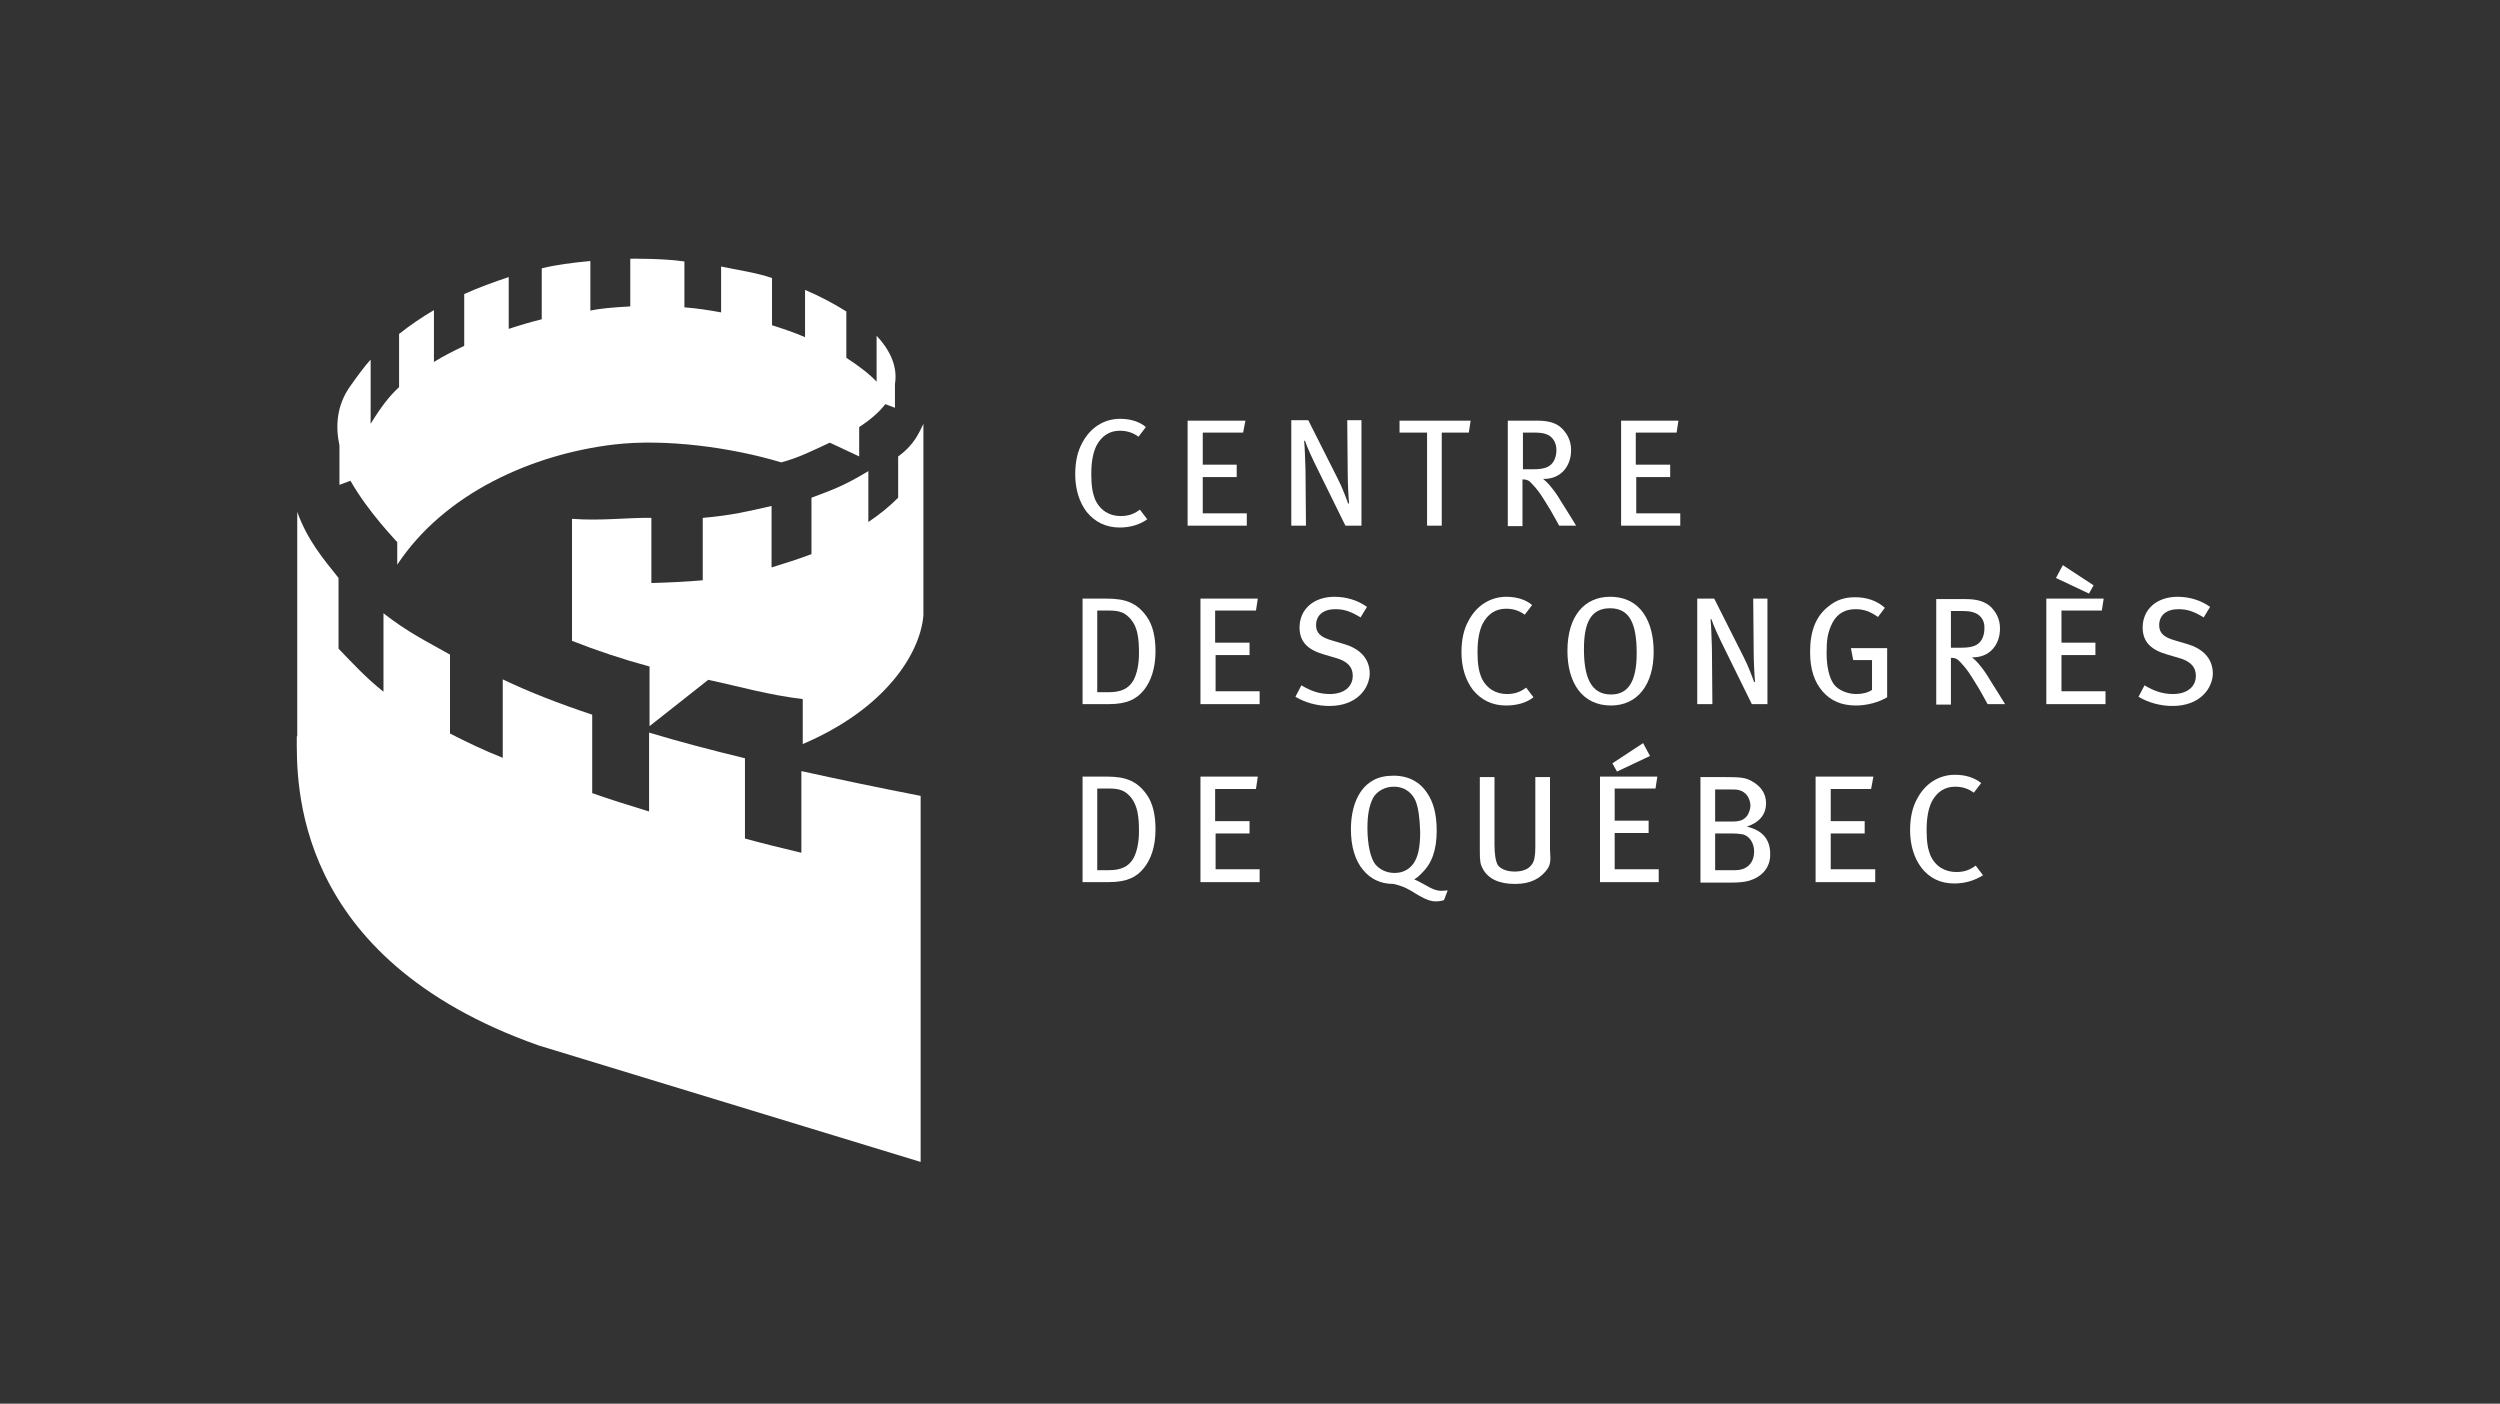 <?xml version="1.0" encoding="UTF-8"?> <svg xmlns="http://www.w3.org/2000/svg" xmlns:xlink="http://www.w3.org/1999/xlink" version="1.1" id="Calque_1" x="0px" y="0px" viewBox="0 0 545 306" style="enable-background:new 0 0 545 306;" xml:space="preserve"><rect x="0" y="0" width="545" height="306" fill="#333333" stroke="none"/> <style type="text/css"> .st0{fill:#FFFFFF;} </style> <g> <path class="st0" d="M64.7,160.5c0,9.8-1.3,48.3,52.7,67.4l83.3,25.4v-79.8c-9.3-1.8-17.8-3.6-26-5.4l0,17.8c-4.2-1-8.3-2-12.3-3.1 l0-17.5c-7.4-1.8-14.3-3.6-20.9-5.6v17.2c-4.3-1.3-8.4-2.6-12.4-4v-17.1c-7.2-2.4-13.9-5-19.5-7.7l0,17.1c-4.3-1.7-8-3.5-11.5-5.3 v-17.2c-5.3-3-9.1-4.8-14.5-9l0,17.1c-3.9-3.1-7.1-6.6-9.8-9.4V126c-3.4-4.3-6.7-8.1-9-14.4V160.5L64.7,160.5z"></path> <path class="st0" d="M201.3,92.4c-0.9,1.8-1.9,4.5-5.5,7.1l0,9c-1.7,1.7-3.8,3.5-6.5,5.3v-11.1c-5.6,3.4-8.2,4.2-12.4,5.8v12.3 c-2.9,1.1-5.8,2-8.7,2.9l0-13.4c-5.3,1.2-8.4,2-15,2.6v13.6c-3.3,0.3-7.4,0.5-11.2,0.6v-14.2c-5.2-0.1-11,0.7-17.3,0.2v26.6 c5.3,2.1,11,4,16.9,5.6v13l12.8-10.1c7,1.5,13.1,3.3,20.6,4.2v9.8c18.1-7.7,25.6-19.8,26.3-28L201.3,92.4"></path> <path class="st0" d="M191.1,73.2v10c-1.7-1.8-4-3.5-6.6-5.2V67.9c-2.7-1.7-5.7-3.3-9-4.7l0,10.3c-2.3-1-4.7-1.8-7.2-2.6l0-10.3 c-3.6-1.2-7.3-1.7-11.1-2.5v10c-2.7-0.5-5.4-0.9-8-1.1l0-10c-4.7-0.7-11.8-0.6-11.8-0.6v10.4c-4,0.2-6.8,0.5-8.7,0.9V56.9 c-4.1,0.4-7.4,0.8-10.6,1.6v11.1c-2.4,0.6-4.8,1.3-7.2,2.1V60.4c-3.3,1.1-6.6,2.3-9.7,3.7l0,11.3c-2.3,1.1-4.5,2.2-6.6,3.5V67.6 c-2.7,1.6-5.2,3.3-7.6,5.2l0,11.6c-2.1,1.9-4,4.4-6.2,8l0-14c-1.3,1.4-2.9,3.6-4.6,6c-2.8,4.1-3.1,8.5-2.2,12.7v8.6l2.4-0.9 c3.9,6.9,10.1,13.2,10.2,13.4v4.9c10.3-15.6,29.5-24.1,47.3-26.2c11.1-1.3,25.5,0.6,36.4,3.9c3.8-1,6.7-2.5,10.6-4.3l6.4,3v-6.4 c2.6-1.7,4.4-3.3,5.7-5l2.1,0.8v-5.2C195.7,80.1,194.2,76.5,191.1,73.2"></path> <path class="st0" d="M244.1,115c-3,0-5.4-1.2-7.2-3.4c-1.6-2.1-2.5-4.9-2.5-8.2c0-2.7,0.5-5,1.5-6.8c1.7-3.3,4.7-5.3,8.3-5.3 c2.2,0,4.2,0.6,5.6,1.8l-1.6,2.1c-1.3-0.9-2.5-1.3-4.1-1.3c-2.3,0-4,1.2-5.1,3.3c-0.7,1.5-1.1,3.4-1.1,6.2c0,2.6,0.3,4.1,0.8,5.4 c1.1,2.5,3.2,3.7,5.6,3.7c1.8,0,3-0.5,4.2-1.4l1.6,2.1C248.6,114.3,246.5,115,244.1,115"></path> <polygon class="st0" points="258.9,114.6 258.9,91.7 271.5,91.7 271,94.3 262.2,94.3 262.2,101.3 269.6,101.3 269.6,104 262.2,104 262.2,111.9 271.8,111.9 271.8,114.6 258.9,114.6 "></polygon> <path class="st0" d="M293.3,114.6l-6-12.2c-1.2-2.4-2.4-5-2.8-6.3l-0.2,0c0.2,2,0.2,4.3,0.3,6.4l0.1,12.1h-3.2v-23h3.7l6.4,12.7 c1,1.9,2.1,4.9,2.3,5.5l0.2-0.1c-0.1-0.7-0.3-4.3-0.3-6.8l-0.1-11.3h3.1v23H293.3L293.3,114.6z"></path> <polygon class="st0" points="320.2,94.3 314.3,94.3 314.3,114.6 311.1,114.6 311.1,94.3 305.1,94.3 305.1,91.7 320.6,91.7 320.2,94.3 "></polygon> <path class="st0" d="M337.2,94.7c-0.7-0.3-1.6-0.4-2.8-0.4H332v8h2.2c2,0,3.2-0.3,4-1.1c0.7-0.7,1.1-1.8,1.1-3.1 C339.3,96.5,338.5,95.2,337.2,94.7L337.2,94.7z M339.9,114.6c-0.7-1.3-1-1.8-1.9-3.4c-1.8-2.9-2.3-3.9-4-5.7c-0.6-0.7-1.1-1-2.1-1 v10.2h-3.2v-23h6.4c2.7,0,4.3,0.6,5.4,1.7c1,1,2,2.5,2,4.7c0,3.6-2.3,6.4-6.1,6.3c1.1,0.9,1.6,1.6,2,2.1c0.5,0.6,1.2,1.6,1.9,2.8 c1,1.6,2.9,4.6,3.3,5.3H339.9L339.9,114.6z"></path> <polygon class="st0" points="353.4,114.6 353.4,91.7 365.9,91.7 365.5,94.3 356.6,94.3 356.6,101.3 364.1,101.3 364.1,104 356.7,104 356.7,111.9 366.3,111.9 366.3,114.6 353.4,114.6 "></polygon> <path class="st0" d="M246.6,135.1c-1.3-1.6-2.6-2-4.8-2h-2.6v17.8h2.5c2.6,0,4.3-0.7,5.4-2.6c0.8-1.5,1.2-3.6,1.2-5.9 C248.3,139.2,248,136.8,246.6,135.1L246.6,135.1z M249.4,150.4c-1.6,2-3.7,3.1-7.7,3.1h-5.7v-23h5.3c4,0,6.5,0.9,8.6,3.8 c1.4,1.9,2,4.5,2,7.7C251.9,145.7,250.9,148.5,249.4,150.4"></path> <polygon class="st0" points="261.7,153.5 261.7,130.5 274.2,130.5 273.8,133.1 264.9,133.1 264.9,140.1 272.4,140.1 272.4,142.8 265,142.8 265,150.7 274.6,150.7 274.6,153.5 261.7,153.5 "></polygon> <path class="st0" d="M289.8,153.9c-2.6,0-5.2-0.7-7.4-2l1.3-2.5c2,1.2,3.9,1.9,6.2,1.9c3,0,5-1.5,5-4c0-1.9-1.2-3.2-3.8-3.9 l-2.4-0.7c-3.5-1-5.4-2.7-5.4-5.9c0-4,3.1-6.7,7.6-6.7c2.5,0,5,0.7,7.1,2.2l-1.4,2.3c-2.1-1.3-3.6-1.8-5.5-1.8 c-2.6,0-4.2,1.3-4.2,3.5c0,1.6,0.9,2.6,3.4,3.3l2.7,0.8c3.1,0.9,5.6,2.9,5.6,6.5C298.5,150,295.9,153.9,289.8,153.9"></path> <path class="st0" d="M328.3,153.8c-3,0-5.4-1.2-7.2-3.4c-1.6-2.1-2.5-4.9-2.5-8.2c0-2.7,0.5-5,1.5-6.8c1.7-3.3,4.7-5.3,8.3-5.3 c2.2,0,4.2,0.6,5.6,1.8l-1.6,2.1c-1.3-0.9-2.5-1.3-4.1-1.3c-2.3,0-4,1.2-5.1,3.3c-0.7,1.5-1.1,3.4-1.1,6.2c0,2.6,0.3,4.1,0.8,5.4 c1.1,2.5,3.2,3.7,5.6,3.7c1.8,0,3-0.5,4.2-1.4l1.6,2.1C332.8,153.2,330.7,153.8,328.3,153.8"></path> <path class="st0" d="M351,132.6c-4.1,0-5.7,3-5.7,8.9c0,5.9,1.4,9.9,5.9,9.9c3.6,0,5.6-2.6,5.6-9 C356.8,136.2,355.4,132.6,351,132.6L351,132.6z M351.2,153.8c-6.3,0-9.5-5-9.5-11.9c0-7.6,3.7-11.8,9.3-11.8c6.8,0,9.5,5.6,9.5,12 C360.5,149.2,357,153.8,351.2,153.8"></path> <path class="st0" d="M381.9,153.5l-6-12.2c-1.2-2.4-2.4-5-2.8-6.3l-0.2,0c0.2,2,0.2,4.3,0.3,6.4l0.1,12.1H370v-23h3.7l6.4,12.7 c1,1.9,2.1,4.9,2.3,5.5l0.2-0.1c-0.1-0.7-0.3-4.3-0.3-6.8l-0.1-11.3h3.1v23H381.9L381.9,153.5z"></path> <path class="st0" d="M404.6,153.8c-3.1,0-5.5-1-7.3-3.1c-1.8-2.1-2.7-4.8-2.7-8.6c0-4.6,1.3-7.8,4-9.9c1.7-1.4,3.5-2,5.8-2 c2.5,0,4.7,0.7,6.5,2.3l-1.5,2c-1.7-1.2-3.1-1.7-4.9-1.7c-2.2,0-3.9,0.9-5,2.9c-1.1,2.2-1.3,3.8-1.3,6.6c0,3.2,0.6,5.5,1.6,6.9 c1,1.3,3,2.1,4.9,2.1c1.3,0,2.5-0.3,3.4-0.9v-6.5H404l-0.5-2.6h7.9V152C409.6,153.1,407,153.8,404.6,153.8"></path> <path class="st0" d="M430.5,133.6c-0.7-0.3-1.6-0.4-2.8-0.4h-2.4v8h2.2c2,0,3.2-0.3,4-1.1c0.7-0.7,1.1-1.8,1.1-3.1 C432.7,135.3,431.8,134.1,430.5,133.6L430.5,133.6z M433.3,153.5c-0.7-1.3-1-1.8-1.9-3.4c-1.8-2.9-2.3-3.9-4-5.7 c-0.6-0.7-1.1-1-2.1-1v10.2h-3.2v-23h6.4c2.7,0,4.3,0.6,5.5,1.7c1,1,2,2.5,2,4.7c0,3.6-2.3,6.4-6.1,6.3c1.1,0.9,1.6,1.6,2,2.1 c0.5,0.6,1.2,1.6,1.9,2.8c1,1.6,2.9,4.6,3.3,5.3H433.3L433.3,153.5z"></path> <path class="st0" d="M455.4,129.4l-7.2-3.4l1.5-2.8l6.7,4.4L455.4,129.4L455.4,129.4z M446.1,153.5v-23h12.5l-0.4,2.6h-8.8v7h7.4 v2.7h-7.4v7.9h9.6v2.8H446.1L446.1,153.5z"></path> <path class="st0" d="M473.6,153.9c-2.6,0-5.2-0.7-7.4-2l1.3-2.5c2,1.2,3.9,1.9,6.2,1.9c3,0,5-1.5,5-4c0-1.9-1.2-3.2-3.8-3.9 l-2.4-0.7c-3.5-1-5.4-2.7-5.4-5.9c0-4,3.1-6.7,7.6-6.7c2.5,0,5,0.7,7.1,2.2l-1.4,2.3c-2.1-1.3-3.6-1.8-5.5-1.8 c-2.6,0-4.2,1.3-4.2,3.5c0,1.6,0.9,2.6,3.4,3.3l2.7,0.8c3.1,0.9,5.6,2.9,5.6,6.5C482.3,150,479.7,153.9,473.6,153.9"></path> <path class="st0" d="M246.6,173.9c-1.3-1.6-2.6-2-4.8-2h-2.6v17.8h2.5c2.6,0,4.3-0.7,5.4-2.6c0.8-1.5,1.2-3.6,1.2-5.9 C248.3,178.1,248,175.7,246.6,173.9L246.6,173.9z M249.4,189.2c-1.6,2-3.7,3.1-7.7,3.1h-5.7v-23h5.3c4,0,6.5,0.9,8.6,3.8 c1.4,1.9,2,4.5,2,7.7C251.9,184.6,250.9,187.3,249.4,189.2"></path> <polygon class="st0" points="261.7,192.3 261.7,169.3 274.2,169.3 273.8,172 264.9,172 264.9,179 272.4,179 272.4,181.7 265,181.7 265,189.5 274.6,189.5 274.6,192.3 261.7,192.3 "></polygon> <path class="st0" d="M308.6,174.6c-0.6-1.4-2-3.1-4.8-3.1c-1.9,0-3.7,1-4.5,2.5c-0.8,1.6-1.2,3.6-1.2,6.5c0,3.7,0.7,6.6,1.7,7.9 c1,1.2,2.5,1.9,4.2,1.9c1.8,0,3.1-0.7,4.1-2c1-1.4,1.5-3.5,1.5-6.9C309.5,178.2,309.2,176.1,308.6,174.6L308.6,174.6z M314.8,196.2 c-0.2,0.1-0.8,0.3-1.9,0.3c-1.5,0-3.3-1.1-4.3-1.7c-1.4-0.9-2.6-1.6-4.8-2.1c-3,0-5.1-1.2-6.6-3c-1.8-2.1-2.7-5.2-2.7-8.9 c0-5,1.7-8.9,4.7-10.6c1.3-0.8,2.9-1.1,4.6-1.1c3.4,0,5.8,1.5,7.2,3.6c1.5,2.1,2.2,4.8,2.2,8.4c0,4.3-1.1,7.2-3.3,9.3 c-0.5,0.5-0.9,0.9-1.6,1.3c1,0.4,2.1,1.1,2.9,1.5c0.7,0.4,1.8,1,3,1c0.6,0,1.1-0.1,1.4-0.1L314.8,196.2L314.8,196.2z"></path> <path class="st0" d="M336.9,190c-1.2,1.4-3.1,2.7-6.6,2.7c-3.5,0-5.8-1.1-7-3.2c-0.6-1.1-0.7-1.7-0.7-4.1v-16h3.2v14.8 c0,1.7,0.2,3.7,0.8,4.5c0.6,0.7,1.8,1.3,3.6,1.3c1.7,0,3-0.5,3.7-1.5c0.6-0.7,0.8-2,0.8-3.8v-15.3h3.2v15.8 C338.1,188,338,188.7,336.9,190"></path> <path class="st0" d="M352.5,168.2l-1-1.8l6.7-4.4l1.5,2.8L352.5,168.2L352.5,168.2z M348.8,192.3v-23h12.5l-0.4,2.6H352v7h7.4v2.7 H352v7.9h9.6v2.8H348.8L348.8,192.3z"></path> <path class="st0" d="M380,181.9c-0.6-0.1-1.3-0.2-2.4-0.2h-3.7v8h4.5c1.9,0,4-1.1,4-4.1C382.4,183.8,381.4,182.3,380,181.9 L380,181.9z M379.3,172.3c-0.5-0.2-1.2-0.2-2.3-0.2h-3.1v7h3.6c2,0,2.7-0.4,3.4-1.3c0.4-0.6,0.7-1.5,0.7-2.2 C381.5,173.9,380.6,172.7,379.3,172.3L379.3,172.3z M381.3,192c-1,0.3-2.4,0.4-3.6,0.4h-7v-23h4.9c3.9,0,4.9,0.1,6.3,0.9 c2,1.1,3.1,2.7,3.1,4.8c0,2.4-1.4,4.2-4.2,5.1c3.5,0.8,5.1,2.9,5.1,5.9C386,189.2,384,191.2,381.3,192"></path> <polygon class="st0" points="395.8,192.3 395.8,169.3 408.4,169.3 407.9,172 399.1,172 399.1,179 406.5,179 406.5,181.7 399.1,181.7 399.1,189.5 408.8,189.5 408.8,192.3 395.8,192.3 "></polygon> <path class="st0" d="M426,192.6c-3,0-5.4-1.2-7.1-3.4c-1.6-2.1-2.5-4.9-2.5-8.2c0-2.7,0.5-5,1.5-6.8c1.7-3.3,4.7-5.3,8.3-5.3 c2.2,0,4.2,0.6,5.7,1.8l-1.6,2.1c-1.3-0.9-2.5-1.3-4.1-1.3c-2.3,0-4,1.2-5.1,3.3c-0.7,1.5-1.1,3.4-1.1,6.2c0,2.6,0.3,4.1,0.8,5.4 c1.1,2.5,3.2,3.7,5.7,3.7c1.8,0,3-0.5,4.2-1.4l1.6,2.1C430.4,192,428.3,192.6,426,192.6"></path> </g> </svg> 